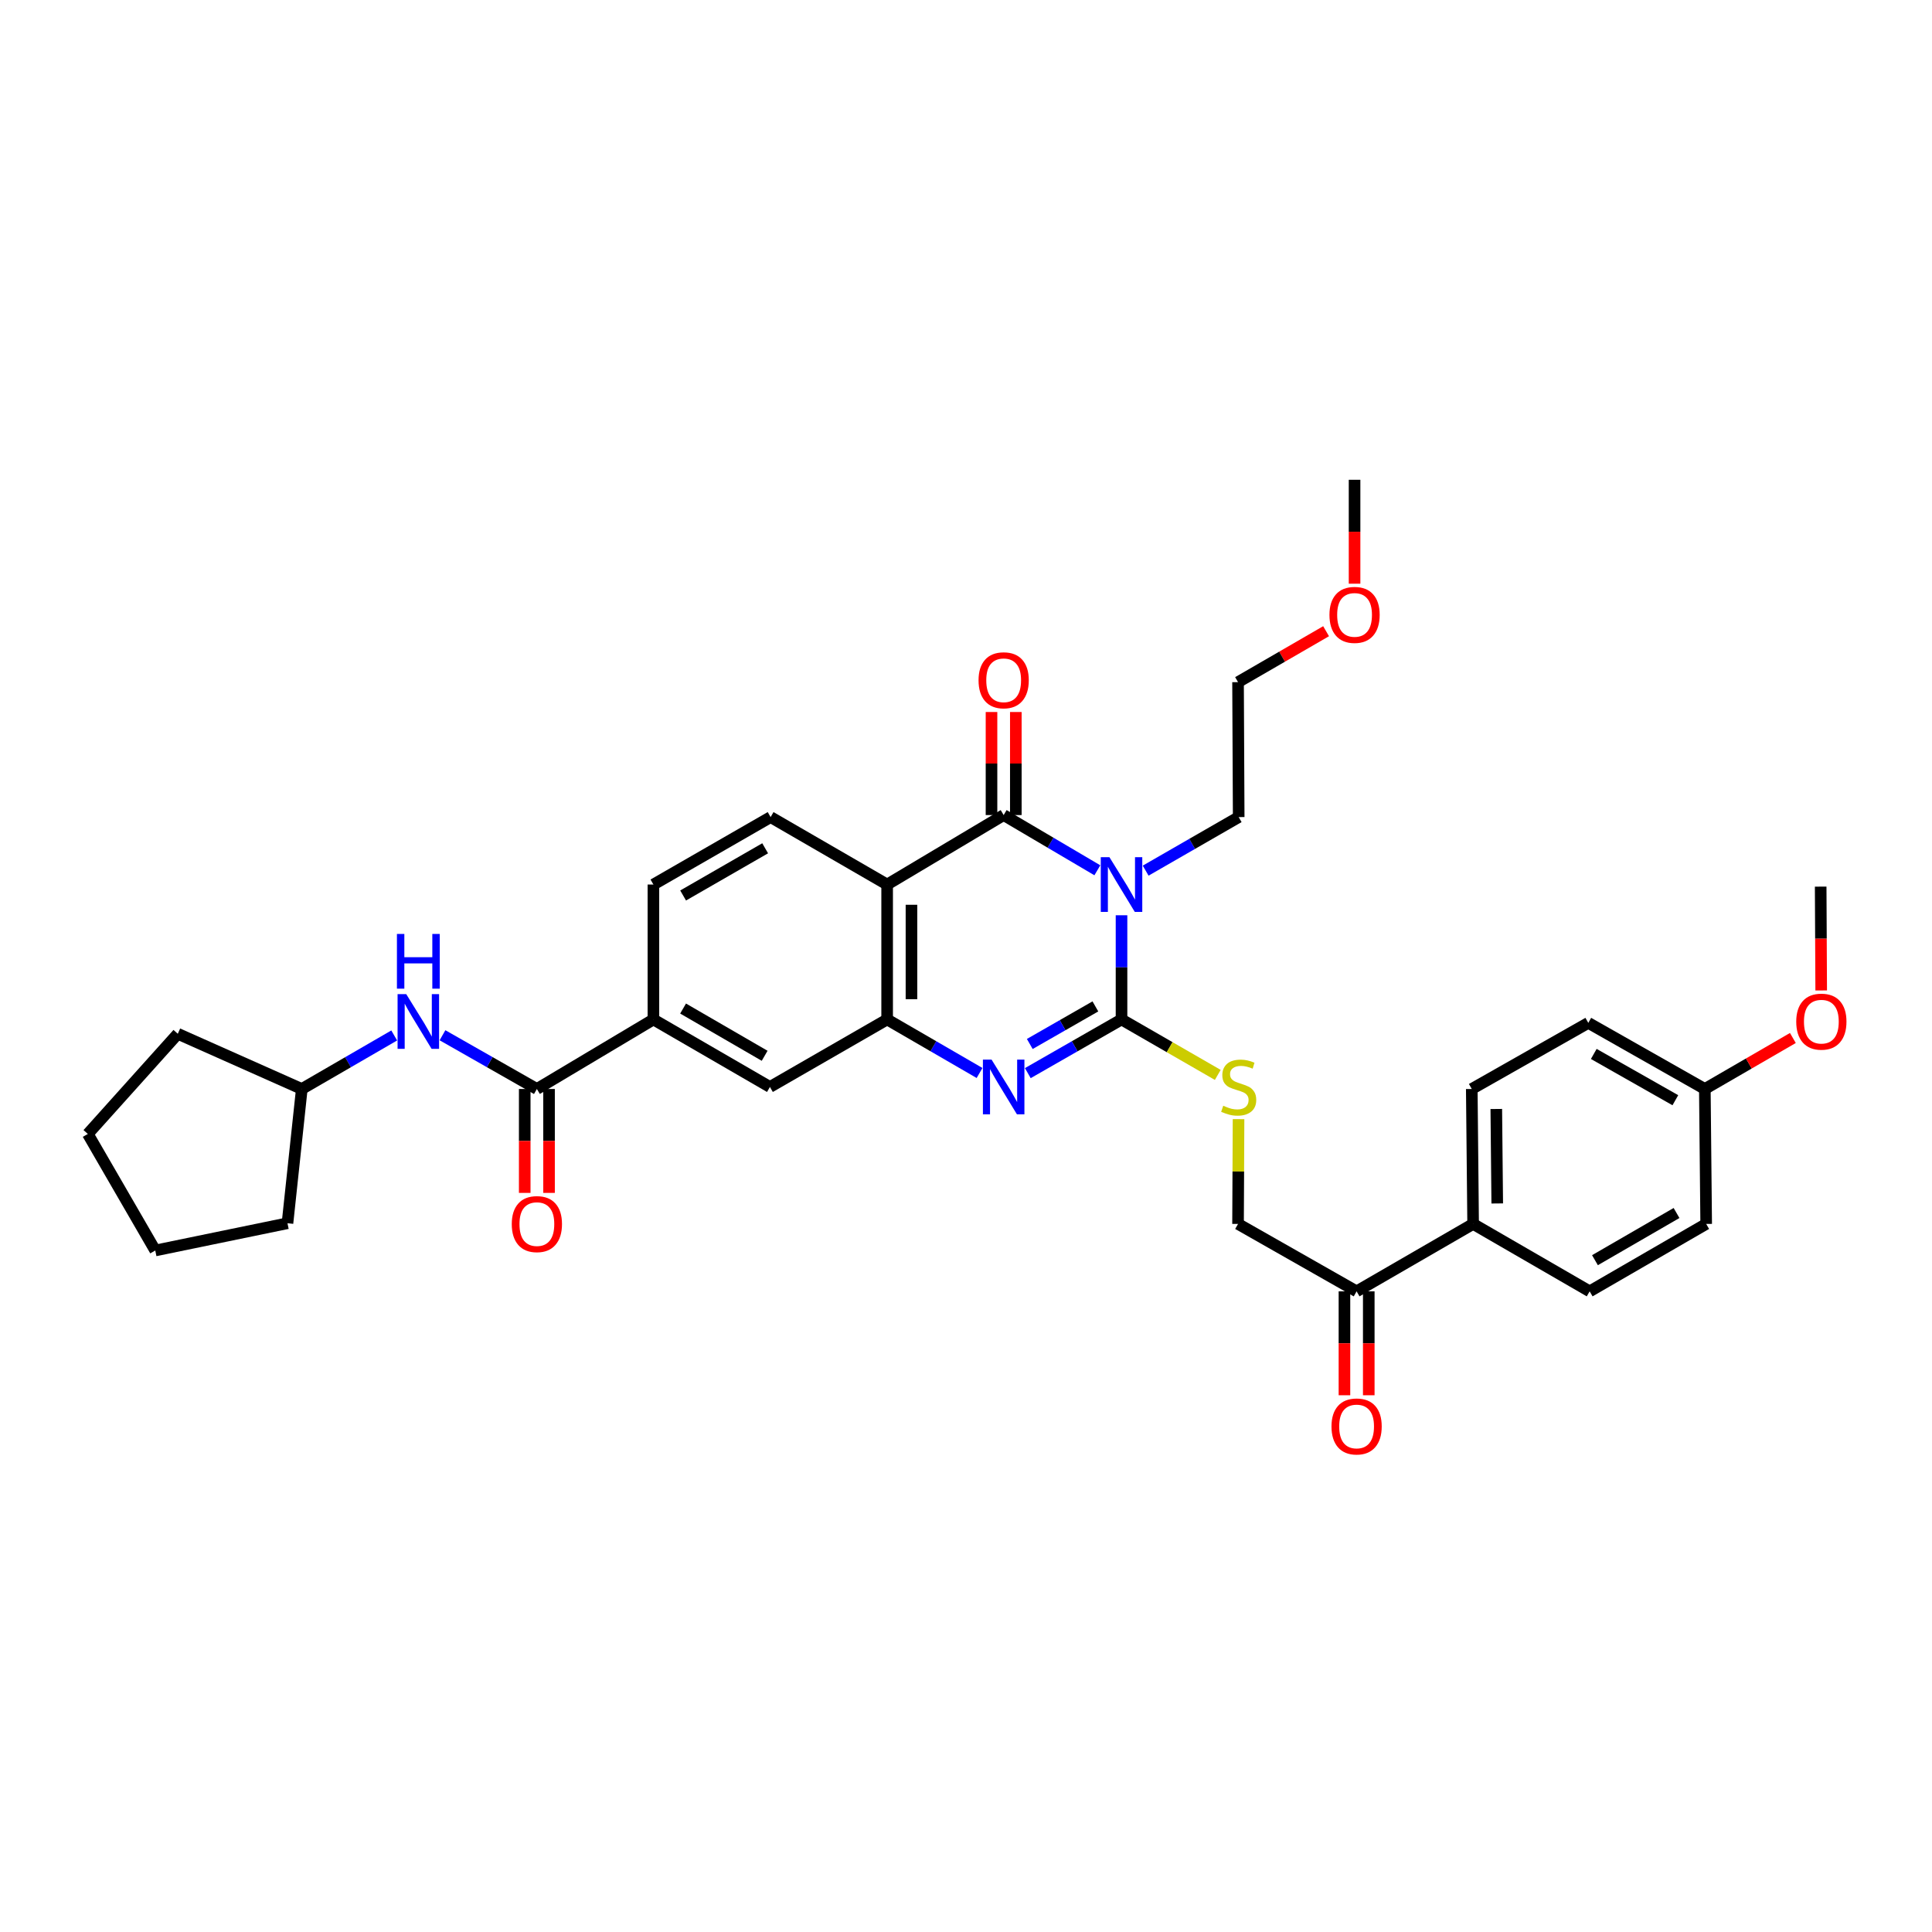<?xml version='1.0' encoding='iso-8859-1'?>
<svg version='1.1' baseProfile='full'
              xmlns='http://www.w3.org/2000/svg'
                      xmlns:rdkit='http://www.rdkit.org/xml'
                      xmlns:xlink='http://www.w3.org/1999/xlink'
                  xml:space='preserve'
width='1000px' height='1000px' viewBox='0 0 1000 1000'>
<!-- END OF HEADER -->
<rect style='opacity:1.0;fill:#FFFFFF;stroke:none' width='1000' height='1000' x='0' y='0'> </rect>
<path class='bond-0' d='M 580.499,473.738 L 580.499,500.703' style='fill:none;fill-rule:evenodd;stroke:#0000FF;stroke-width:6px;stroke-linecap:butt;stroke-linejoin:miter;stroke-opacity:1' />
<path class='bond-0' d='M 580.499,500.703 L 580.499,527.668' style='fill:none;fill-rule:evenodd;stroke:#000000;stroke-width:6px;stroke-linecap:butt;stroke-linejoin:miter;stroke-opacity:1' />
<path class='bond-1' d='M 567.989,450.459 L 543.742,436.168' style='fill:none;fill-rule:evenodd;stroke:#0000FF;stroke-width:6px;stroke-linecap:butt;stroke-linejoin:miter;stroke-opacity:1' />
<path class='bond-1' d='M 543.742,436.168 L 519.496,421.877' style='fill:none;fill-rule:evenodd;stroke:#000000;stroke-width:6px;stroke-linecap:butt;stroke-linejoin:miter;stroke-opacity:1' />
<path class='bond-18' d='M 592.989,450.644 L 617.067,436.785' style='fill:none;fill-rule:evenodd;stroke:#0000FF;stroke-width:6px;stroke-linecap:butt;stroke-linejoin:miter;stroke-opacity:1' />
<path class='bond-18' d='M 617.067,436.785 L 641.146,422.926' style='fill:none;fill-rule:evenodd;stroke:#000000;stroke-width:6px;stroke-linecap:butt;stroke-linejoin:miter;stroke-opacity:1' />
<path class='bond-2' d='M 580.499,527.668 L 556.246,541.559' style='fill:none;fill-rule:evenodd;stroke:#000000;stroke-width:6px;stroke-linecap:butt;stroke-linejoin:miter;stroke-opacity:1' />
<path class='bond-2' d='M 556.246,541.559 L 531.994,555.451' style='fill:none;fill-rule:evenodd;stroke:#0000FF;stroke-width:6px;stroke-linecap:butt;stroke-linejoin:miter;stroke-opacity:1' />
<path class='bond-2' d='M 566.968,520.913 L 549.99,530.637' style='fill:none;fill-rule:evenodd;stroke:#000000;stroke-width:6px;stroke-linecap:butt;stroke-linejoin:miter;stroke-opacity:1' />
<path class='bond-2' d='M 549.99,530.637 L 533.013,540.362' style='fill:none;fill-rule:evenodd;stroke:#0000FF;stroke-width:6px;stroke-linecap:butt;stroke-linejoin:miter;stroke-opacity:1' />
<path class='bond-6' d='M 580.499,527.668 L 605.408,542.019' style='fill:none;fill-rule:evenodd;stroke:#000000;stroke-width:6px;stroke-linecap:butt;stroke-linejoin:miter;stroke-opacity:1' />
<path class='bond-6' d='M 605.408,542.019 L 630.316,556.37' style='fill:none;fill-rule:evenodd;stroke:#CCCC00;stroke-width:6px;stroke-linecap:butt;stroke-linejoin:miter;stroke-opacity:1' />
<path class='bond-3' d='M 519.496,421.877 L 459.185,457.833' style='fill:none;fill-rule:evenodd;stroke:#000000;stroke-width:6px;stroke-linecap:butt;stroke-linejoin:miter;stroke-opacity:1' />
<path class='bond-11' d='M 525.789,421.877 L 525.789,395.205' style='fill:none;fill-rule:evenodd;stroke:#000000;stroke-width:6px;stroke-linecap:butt;stroke-linejoin:miter;stroke-opacity:1' />
<path class='bond-11' d='M 525.789,395.205 L 525.789,368.534' style='fill:none;fill-rule:evenodd;stroke:#FF0000;stroke-width:6px;stroke-linecap:butt;stroke-linejoin:miter;stroke-opacity:1' />
<path class='bond-11' d='M 513.203,421.877 L 513.203,395.205' style='fill:none;fill-rule:evenodd;stroke:#000000;stroke-width:6px;stroke-linecap:butt;stroke-linejoin:miter;stroke-opacity:1' />
<path class='bond-11' d='M 513.203,395.205 L 513.203,368.534' style='fill:none;fill-rule:evenodd;stroke:#FF0000;stroke-width:6px;stroke-linecap:butt;stroke-linejoin:miter;stroke-opacity:1' />
<path class='bond-34' d='M 507.013,555.378 L 483.099,541.523' style='fill:none;fill-rule:evenodd;stroke:#0000FF;stroke-width:6px;stroke-linecap:butt;stroke-linejoin:miter;stroke-opacity:1' />
<path class='bond-34' d='M 483.099,541.523 L 459.185,527.668' style='fill:none;fill-rule:evenodd;stroke:#000000;stroke-width:6px;stroke-linecap:butt;stroke-linejoin:miter;stroke-opacity:1' />
<path class='bond-4' d='M 459.185,457.833 L 459.185,527.668' style='fill:none;fill-rule:evenodd;stroke:#000000;stroke-width:6px;stroke-linecap:butt;stroke-linejoin:miter;stroke-opacity:1' />
<path class='bond-4' d='M 471.772,468.308 L 471.772,517.192' style='fill:none;fill-rule:evenodd;stroke:#000000;stroke-width:6px;stroke-linecap:butt;stroke-linejoin:miter;stroke-opacity:1' />
<path class='bond-9' d='M 459.185,457.833 L 398.867,422.926' style='fill:none;fill-rule:evenodd;stroke:#000000;stroke-width:6px;stroke-linecap:butt;stroke-linejoin:miter;stroke-opacity:1' />
<path class='bond-8' d='M 459.185,527.668 L 398.517,562.61' style='fill:none;fill-rule:evenodd;stroke:#000000;stroke-width:6px;stroke-linecap:butt;stroke-linejoin:miter;stroke-opacity:1' />
<path class='bond-5' d='M 277.888,563.658 L 338.206,527.668' style='fill:none;fill-rule:evenodd;stroke:#000000;stroke-width:6px;stroke-linecap:butt;stroke-linejoin:miter;stroke-opacity:1' />
<path class='bond-10' d='M 277.888,563.658 L 253.461,549.751' style='fill:none;fill-rule:evenodd;stroke:#000000;stroke-width:6px;stroke-linecap:butt;stroke-linejoin:miter;stroke-opacity:1' />
<path class='bond-10' d='M 253.461,549.751 L 229.033,535.843' style='fill:none;fill-rule:evenodd;stroke:#0000FF;stroke-width:6px;stroke-linecap:butt;stroke-linejoin:miter;stroke-opacity:1' />
<path class='bond-14' d='M 271.595,563.658 L 271.595,590.55' style='fill:none;fill-rule:evenodd;stroke:#000000;stroke-width:6px;stroke-linecap:butt;stroke-linejoin:miter;stroke-opacity:1' />
<path class='bond-14' d='M 271.595,590.55 L 271.595,617.441' style='fill:none;fill-rule:evenodd;stroke:#FF0000;stroke-width:6px;stroke-linecap:butt;stroke-linejoin:miter;stroke-opacity:1' />
<path class='bond-14' d='M 284.181,563.658 L 284.181,590.55' style='fill:none;fill-rule:evenodd;stroke:#000000;stroke-width:6px;stroke-linecap:butt;stroke-linejoin:miter;stroke-opacity:1' />
<path class='bond-14' d='M 284.181,590.55 L 284.181,617.441' style='fill:none;fill-rule:evenodd;stroke:#FF0000;stroke-width:6px;stroke-linecap:butt;stroke-linejoin:miter;stroke-opacity:1' />
<path class='bond-16' d='M 641.067,579.262 L 640.939,606.385' style='fill:none;fill-rule:evenodd;stroke:#CCCC00;stroke-width:6px;stroke-linecap:butt;stroke-linejoin:miter;stroke-opacity:1' />
<path class='bond-16' d='M 640.939,606.385 L 640.81,633.507' style='fill:none;fill-rule:evenodd;stroke:#000000;stroke-width:6px;stroke-linecap:butt;stroke-linejoin:miter;stroke-opacity:1' />
<path class='bond-7' d='M 338.206,527.668 L 338.206,457.833' style='fill:none;fill-rule:evenodd;stroke:#000000;stroke-width:6px;stroke-linecap:butt;stroke-linejoin:miter;stroke-opacity:1' />
<path class='bond-35' d='M 338.206,527.668 L 398.517,562.61' style='fill:none;fill-rule:evenodd;stroke:#000000;stroke-width:6px;stroke-linecap:butt;stroke-linejoin:miter;stroke-opacity:1' />
<path class='bond-35' d='M 353.563,522.018 L 395.78,546.477' style='fill:none;fill-rule:evenodd;stroke:#000000;stroke-width:6px;stroke-linecap:butt;stroke-linejoin:miter;stroke-opacity:1' />
<path class='bond-15' d='M 398.867,422.926 L 338.206,457.833' style='fill:none;fill-rule:evenodd;stroke:#000000;stroke-width:6px;stroke-linecap:butt;stroke-linejoin:miter;stroke-opacity:1' />
<path class='bond-15' d='M 396.045,439.071 L 353.583,463.506' style='fill:none;fill-rule:evenodd;stroke:#000000;stroke-width:6px;stroke-linecap:butt;stroke-linejoin:miter;stroke-opacity:1' />
<path class='bond-22' d='M 204.046,535.953 L 180.128,549.806' style='fill:none;fill-rule:evenodd;stroke:#0000FF;stroke-width:6px;stroke-linecap:butt;stroke-linejoin:miter;stroke-opacity:1' />
<path class='bond-22' d='M 180.128,549.806 L 156.21,563.658' style='fill:none;fill-rule:evenodd;stroke:#000000;stroke-width:6px;stroke-linecap:butt;stroke-linejoin:miter;stroke-opacity:1' />
<path class='bond-12' d='M 702.177,668.4 L 640.81,633.507' style='fill:none;fill-rule:evenodd;stroke:#000000;stroke-width:6px;stroke-linecap:butt;stroke-linejoin:miter;stroke-opacity:1' />
<path class='bond-13' d='M 702.177,668.4 L 762.488,633.507' style='fill:none;fill-rule:evenodd;stroke:#000000;stroke-width:6px;stroke-linecap:butt;stroke-linejoin:miter;stroke-opacity:1' />
<path class='bond-17' d='M 695.884,668.4 L 695.884,695.292' style='fill:none;fill-rule:evenodd;stroke:#000000;stroke-width:6px;stroke-linecap:butt;stroke-linejoin:miter;stroke-opacity:1' />
<path class='bond-17' d='M 695.884,695.292 L 695.884,722.183' style='fill:none;fill-rule:evenodd;stroke:#FF0000;stroke-width:6px;stroke-linecap:butt;stroke-linejoin:miter;stroke-opacity:1' />
<path class='bond-17' d='M 708.471,668.4 L 708.471,695.292' style='fill:none;fill-rule:evenodd;stroke:#000000;stroke-width:6px;stroke-linecap:butt;stroke-linejoin:miter;stroke-opacity:1' />
<path class='bond-17' d='M 708.471,695.292 L 708.471,722.183' style='fill:none;fill-rule:evenodd;stroke:#FF0000;stroke-width:6px;stroke-linecap:butt;stroke-linejoin:miter;stroke-opacity:1' />
<path class='bond-19' d='M 762.488,633.507 L 761.789,563.658' style='fill:none;fill-rule:evenodd;stroke:#000000;stroke-width:6px;stroke-linecap:butt;stroke-linejoin:miter;stroke-opacity:1' />
<path class='bond-19' d='M 774.969,622.904 L 774.48,574.01' style='fill:none;fill-rule:evenodd;stroke:#000000;stroke-width:6px;stroke-linecap:butt;stroke-linejoin:miter;stroke-opacity:1' />
<path class='bond-20' d='M 762.488,633.507 L 822.806,668.4' style='fill:none;fill-rule:evenodd;stroke:#000000;stroke-width:6px;stroke-linecap:butt;stroke-linejoin:miter;stroke-opacity:1' />
<path class='bond-27' d='M 641.146,422.926 L 640.81,353.077' style='fill:none;fill-rule:evenodd;stroke:#000000;stroke-width:6px;stroke-linecap:butt;stroke-linejoin:miter;stroke-opacity:1' />
<path class='bond-23' d='M 761.789,563.658 L 822.1,529.437' style='fill:none;fill-rule:evenodd;stroke:#000000;stroke-width:6px;stroke-linecap:butt;stroke-linejoin:miter;stroke-opacity:1' />
<path class='bond-24' d='M 822.806,668.4 L 883.117,633.507' style='fill:none;fill-rule:evenodd;stroke:#000000;stroke-width:6px;stroke-linecap:butt;stroke-linejoin:miter;stroke-opacity:1' />
<path class='bond-24' d='M 825.55,652.272 L 867.768,627.847' style='fill:none;fill-rule:evenodd;stroke:#000000;stroke-width:6px;stroke-linecap:butt;stroke-linejoin:miter;stroke-opacity:1' />
<path class='bond-21' d='M 882.418,563.658 L 883.117,633.507' style='fill:none;fill-rule:evenodd;stroke:#000000;stroke-width:6px;stroke-linecap:butt;stroke-linejoin:miter;stroke-opacity:1' />
<path class='bond-25' d='M 882.418,563.658 L 905.202,550.461' style='fill:none;fill-rule:evenodd;stroke:#000000;stroke-width:6px;stroke-linecap:butt;stroke-linejoin:miter;stroke-opacity:1' />
<path class='bond-25' d='M 905.202,550.461 L 927.987,537.263' style='fill:none;fill-rule:evenodd;stroke:#FF0000;stroke-width:6px;stroke-linecap:butt;stroke-linejoin:miter;stroke-opacity:1' />
<path class='bond-36' d='M 882.418,563.658 L 822.1,529.437' style='fill:none;fill-rule:evenodd;stroke:#000000;stroke-width:6px;stroke-linecap:butt;stroke-linejoin:miter;stroke-opacity:1' />
<path class='bond-36' d='M 867.159,569.473 L 824.937,545.517' style='fill:none;fill-rule:evenodd;stroke:#000000;stroke-width:6px;stroke-linecap:butt;stroke-linejoin:miter;stroke-opacity:1' />
<path class='bond-30' d='M 156.21,563.658 L 92.025,535.087' style='fill:none;fill-rule:evenodd;stroke:#000000;stroke-width:6px;stroke-linecap:butt;stroke-linejoin:miter;stroke-opacity:1' />
<path class='bond-31' d='M 156.21,563.658 L 148.798,633.144' style='fill:none;fill-rule:evenodd;stroke:#000000;stroke-width:6px;stroke-linecap:butt;stroke-linejoin:miter;stroke-opacity:1' />
<path class='bond-28' d='M 942.649,512.658 L 942.514,485.787' style='fill:none;fill-rule:evenodd;stroke:#FF0000;stroke-width:6px;stroke-linecap:butt;stroke-linejoin:miter;stroke-opacity:1' />
<path class='bond-28' d='M 942.514,485.787 L 942.38,458.916' style='fill:none;fill-rule:evenodd;stroke:#000000;stroke-width:6px;stroke-linecap:butt;stroke-linejoin:miter;stroke-opacity:1' />
<path class='bond-26' d='M 686.379,326.713 L 663.595,339.895' style='fill:none;fill-rule:evenodd;stroke:#FF0000;stroke-width:6px;stroke-linecap:butt;stroke-linejoin:miter;stroke-opacity:1' />
<path class='bond-26' d='M 663.595,339.895 L 640.81,353.077' style='fill:none;fill-rule:evenodd;stroke:#000000;stroke-width:6px;stroke-linecap:butt;stroke-linejoin:miter;stroke-opacity:1' />
<path class='bond-29' d='M 701.121,302.117 L 701.121,275.226' style='fill:none;fill-rule:evenodd;stroke:#FF0000;stroke-width:6px;stroke-linecap:butt;stroke-linejoin:miter;stroke-opacity:1' />
<path class='bond-29' d='M 701.121,275.226 L 701.121,248.335' style='fill:none;fill-rule:evenodd;stroke:#000000;stroke-width:6px;stroke-linecap:butt;stroke-linejoin:miter;stroke-opacity:1' />
<path class='bond-33' d='M 92.025,535.087 L 45.455,586.93' style='fill:none;fill-rule:evenodd;stroke:#000000;stroke-width:6px;stroke-linecap:butt;stroke-linejoin:miter;stroke-opacity:1' />
<path class='bond-32' d='M 148.798,633.144 L 80.362,647.248' style='fill:none;fill-rule:evenodd;stroke:#000000;stroke-width:6px;stroke-linecap:butt;stroke-linejoin:miter;stroke-opacity:1' />
<path class='bond-37' d='M 80.362,647.248 L 45.455,586.93' style='fill:none;fill-rule:evenodd;stroke:#000000;stroke-width:6px;stroke-linecap:butt;stroke-linejoin:miter;stroke-opacity:1' />
<path  class='atom-0' d='M 574.239 443.673
L 583.519 458.673
Q 584.439 460.153, 585.919 462.833
Q 587.399 465.513, 587.479 465.673
L 587.479 443.673
L 591.239 443.673
L 591.239 471.993
L 587.359 471.993
L 577.399 455.593
Q 576.239 453.673, 574.999 451.473
Q 573.799 449.273, 573.439 448.593
L 573.439 471.993
L 569.759 471.993
L 569.759 443.673
L 574.239 443.673
' fill='#0000FF'/>
<path  class='atom-3' d='M 513.236 548.45
L 522.516 563.45
Q 523.436 564.93, 524.916 567.61
Q 526.396 570.29, 526.476 570.45
L 526.476 548.45
L 530.236 548.45
L 530.236 576.77
L 526.356 576.77
L 516.396 560.37
Q 515.236 558.45, 513.996 556.25
Q 512.796 554.05, 512.436 553.37
L 512.436 576.77
L 508.756 576.77
L 508.756 548.45
L 513.236 548.45
' fill='#0000FF'/>
<path  class='atom-7' d='M 633.146 572.33
Q 633.466 572.45, 634.786 573.01
Q 636.106 573.57, 637.546 573.93
Q 639.026 574.25, 640.466 574.25
Q 643.146 574.25, 644.706 572.97
Q 646.266 571.65, 646.266 569.37
Q 646.266 567.81, 645.466 566.85
Q 644.706 565.89, 643.506 565.37
Q 642.306 564.85, 640.306 564.25
Q 637.786 563.49, 636.266 562.77
Q 634.786 562.05, 633.706 560.53
Q 632.666 559.01, 632.666 556.45
Q 632.666 552.89, 635.066 550.69
Q 637.506 548.49, 642.306 548.49
Q 645.586 548.49, 649.306 550.05
L 648.386 553.13
Q 644.986 551.73, 642.426 551.73
Q 639.666 551.73, 638.146 552.89
Q 636.626 554.01, 636.666 555.97
Q 636.666 557.49, 637.426 558.41
Q 638.226 559.33, 639.346 559.85
Q 640.506 560.37, 642.426 560.97
Q 644.986 561.77, 646.506 562.57
Q 648.026 563.37, 649.106 565.01
Q 650.226 566.61, 650.226 569.37
Q 650.226 573.29, 647.586 575.41
Q 644.986 577.49, 640.626 577.49
Q 638.106 577.49, 636.186 576.93
Q 634.306 576.41, 632.066 575.49
L 633.146 572.33
' fill='#CCCC00'/>
<path  class='atom-11' d='M 210.268 514.563
L 219.548 529.563
Q 220.468 531.043, 221.948 533.723
Q 223.428 536.403, 223.508 536.563
L 223.508 514.563
L 227.268 514.563
L 227.268 542.883
L 223.388 542.883
L 213.428 526.483
Q 212.268 524.563, 211.028 522.363
Q 209.828 520.163, 209.468 519.483
L 209.468 542.883
L 205.788 542.883
L 205.788 514.563
L 210.268 514.563
' fill='#0000FF'/>
<path  class='atom-11' d='M 205.448 483.411
L 209.288 483.411
L 209.288 495.451
L 223.768 495.451
L 223.768 483.411
L 227.608 483.411
L 227.608 511.731
L 223.768 511.731
L 223.768 498.651
L 209.288 498.651
L 209.288 511.731
L 205.448 511.731
L 205.448 483.411
' fill='#0000FF'/>
<path  class='atom-12' d='M 506.496 352.108
Q 506.496 345.308, 509.856 341.508
Q 513.216 337.708, 519.496 337.708
Q 525.776 337.708, 529.136 341.508
Q 532.496 345.308, 532.496 352.108
Q 532.496 358.988, 529.096 362.908
Q 525.696 366.788, 519.496 366.788
Q 513.256 366.788, 509.856 362.908
Q 506.496 359.028, 506.496 352.108
M 519.496 363.588
Q 523.816 363.588, 526.136 360.708
Q 528.496 357.788, 528.496 352.108
Q 528.496 346.548, 526.136 343.748
Q 523.816 340.908, 519.496 340.908
Q 515.176 340.908, 512.816 343.708
Q 510.496 346.508, 510.496 352.108
Q 510.496 357.828, 512.816 360.708
Q 515.176 363.588, 519.496 363.588
' fill='#FF0000'/>
<path  class='atom-15' d='M 264.888 633.587
Q 264.888 626.787, 268.248 622.987
Q 271.608 619.187, 277.888 619.187
Q 284.168 619.187, 287.528 622.987
Q 290.888 626.787, 290.888 633.587
Q 290.888 640.467, 287.488 644.387
Q 284.088 648.267, 277.888 648.267
Q 271.648 648.267, 268.248 644.387
Q 264.888 640.507, 264.888 633.587
M 277.888 645.067
Q 282.208 645.067, 284.528 642.187
Q 286.888 639.267, 286.888 633.587
Q 286.888 628.027, 284.528 625.227
Q 282.208 622.387, 277.888 622.387
Q 273.568 622.387, 271.208 625.187
Q 268.888 627.987, 268.888 633.587
Q 268.888 639.307, 271.208 642.187
Q 273.568 645.067, 277.888 645.067
' fill='#FF0000'/>
<path  class='atom-18' d='M 689.177 738.329
Q 689.177 731.529, 692.537 727.729
Q 695.897 723.929, 702.177 723.929
Q 708.457 723.929, 711.817 727.729
Q 715.177 731.529, 715.177 738.329
Q 715.177 745.209, 711.777 749.129
Q 708.377 753.009, 702.177 753.009
Q 695.937 753.009, 692.537 749.129
Q 689.177 745.249, 689.177 738.329
M 702.177 749.809
Q 706.497 749.809, 708.817 746.929
Q 711.177 744.009, 711.177 738.329
Q 711.177 732.769, 708.817 729.969
Q 706.497 727.129, 702.177 727.129
Q 697.857 727.129, 695.497 729.929
Q 693.177 732.729, 693.177 738.329
Q 693.177 744.049, 695.497 746.929
Q 697.857 749.809, 702.177 749.809
' fill='#FF0000'/>
<path  class='atom-26' d='M 929.729 528.803
Q 929.729 522.003, 933.089 518.203
Q 936.449 514.403, 942.729 514.403
Q 949.009 514.403, 952.369 518.203
Q 955.729 522.003, 955.729 528.803
Q 955.729 535.683, 952.329 539.603
Q 948.929 543.483, 942.729 543.483
Q 936.489 543.483, 933.089 539.603
Q 929.729 535.723, 929.729 528.803
M 942.729 540.283
Q 947.049 540.283, 949.369 537.403
Q 951.729 534.483, 951.729 528.803
Q 951.729 523.243, 949.369 520.443
Q 947.049 517.603, 942.729 517.603
Q 938.409 517.603, 936.049 520.403
Q 933.729 523.203, 933.729 528.803
Q 933.729 534.523, 936.049 537.403
Q 938.409 540.283, 942.729 540.283
' fill='#FF0000'/>
<path  class='atom-27' d='M 688.121 318.264
Q 688.121 311.464, 691.481 307.664
Q 694.841 303.864, 701.121 303.864
Q 707.401 303.864, 710.761 307.664
Q 714.121 311.464, 714.121 318.264
Q 714.121 325.144, 710.721 329.064
Q 707.321 332.944, 701.121 332.944
Q 694.881 332.944, 691.481 329.064
Q 688.121 325.184, 688.121 318.264
M 701.121 329.744
Q 705.441 329.744, 707.761 326.864
Q 710.121 323.944, 710.121 318.264
Q 710.121 312.704, 707.761 309.904
Q 705.441 307.064, 701.121 307.064
Q 696.801 307.064, 694.441 309.864
Q 692.121 312.664, 692.121 318.264
Q 692.121 323.984, 694.441 326.864
Q 696.801 329.744, 701.121 329.744
' fill='#FF0000'/>
</svg>
